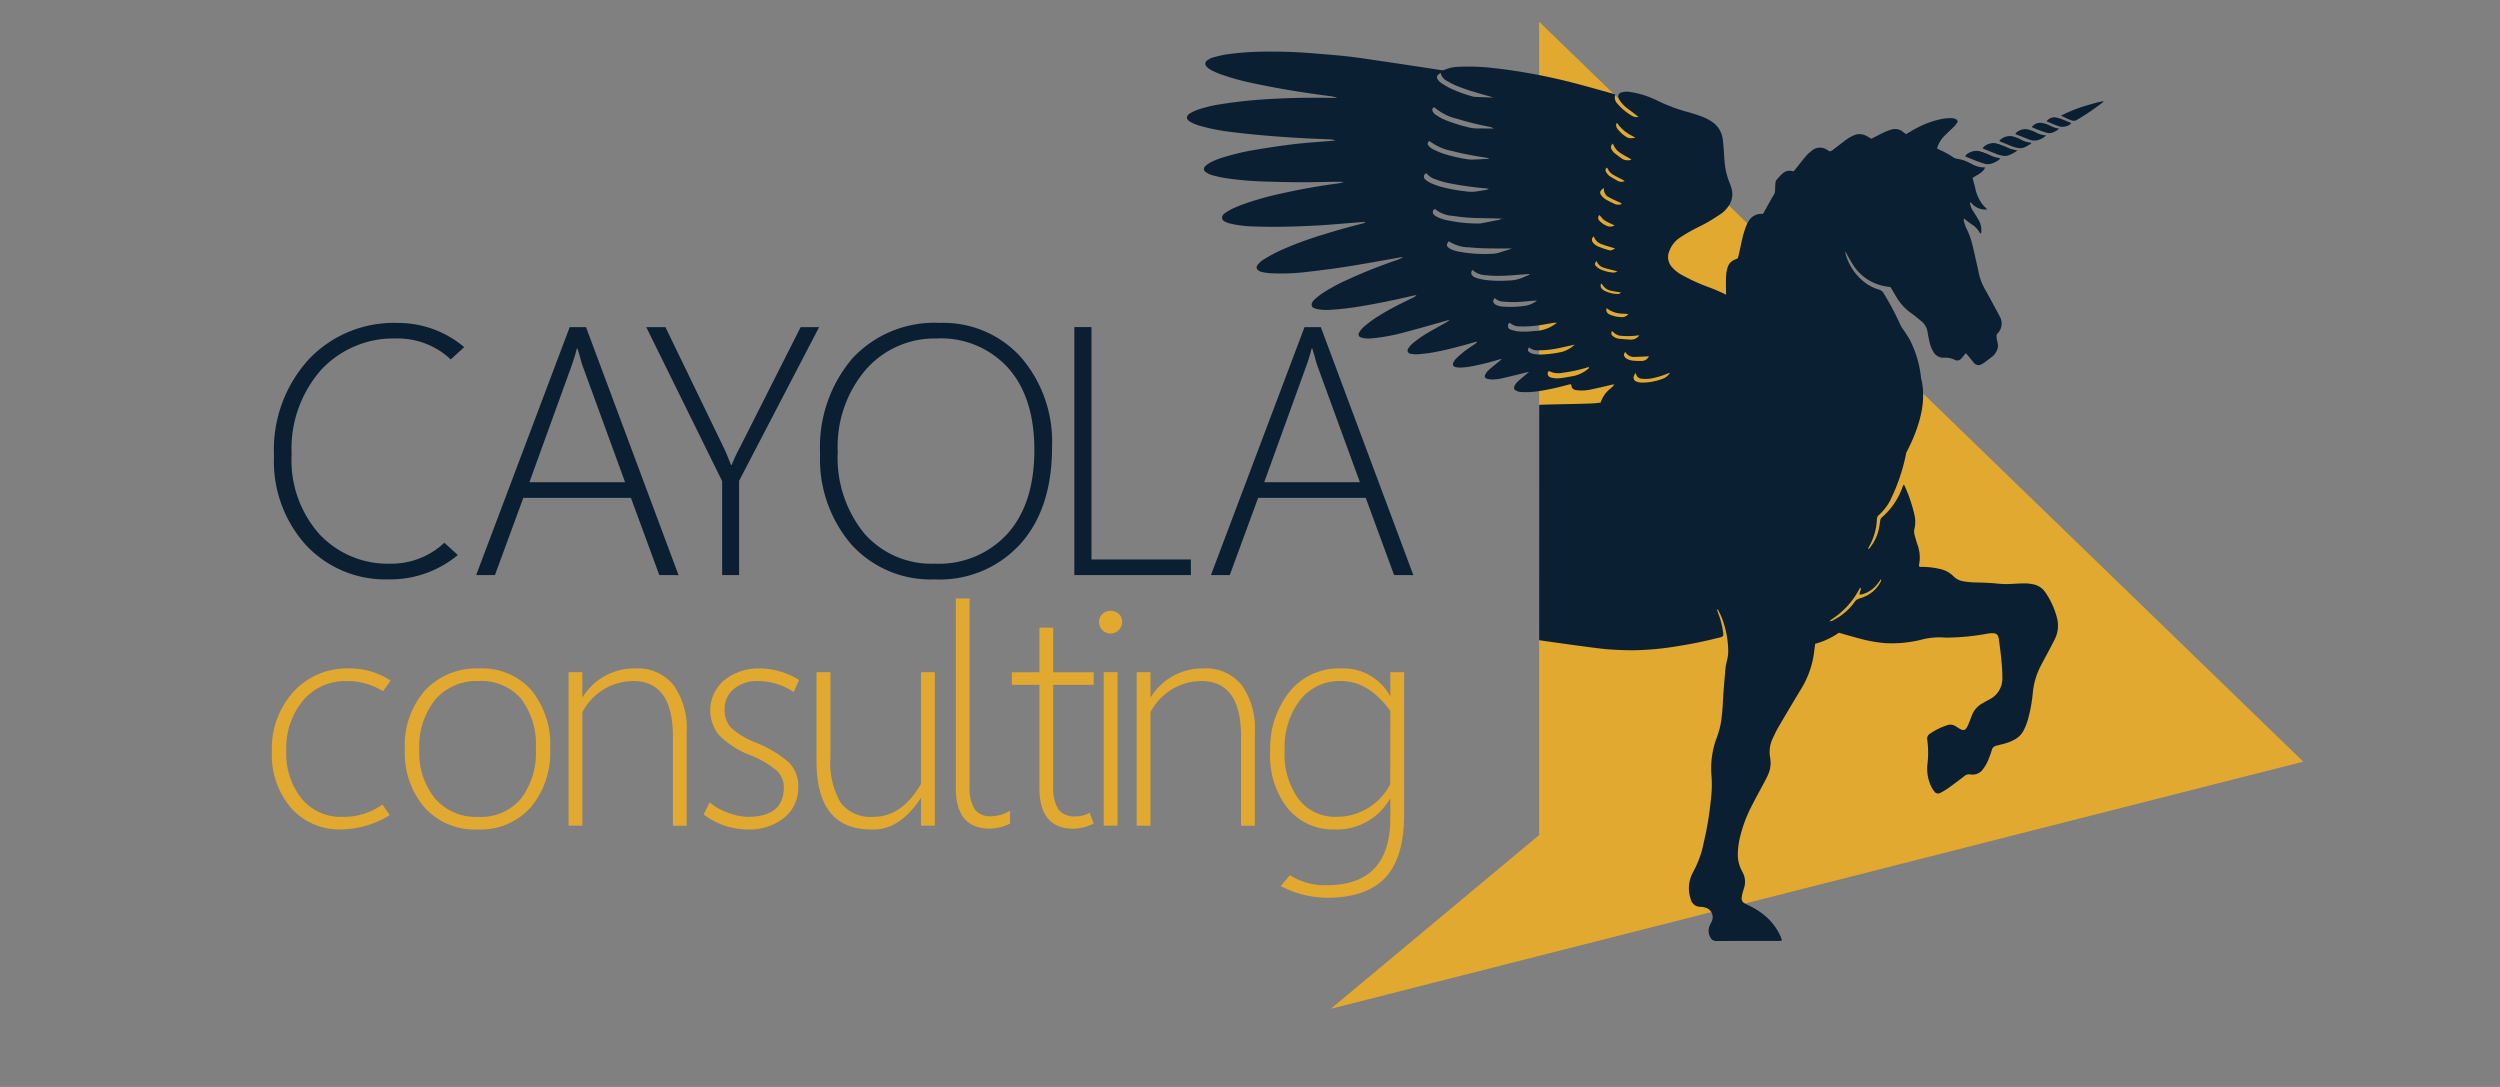 <?xml version="1.0" encoding="UTF-8"?>
<svg xmlns="http://www.w3.org/2000/svg" xmlns:xlink="http://www.w3.org/1999/xlink" width="230" height="100" viewBox="0 0 230 100">
  <rect x="0" y="0" width="230" height="100" fill="#808080" stroke="none"/>
  <defs>
    <clipPath id="clip-path">
      <rect id="Rectangle_9" data-name="Rectangle 9" width="241.669" height="127.904" fill="none"></rect>
    </clipPath>
    <clipPath id="clip-cayola-logo">
      <rect width="230" height="100"></rect>
    </clipPath>
  </defs>
  <g id="cayola-logo" clip-path="url(#clip-cayola-logo)">
    <g id="Groupe_17" data-name="Groupe 17" transform="translate(11 2)">
      <path id="Tracé_101" data-name="Tracé 101" d="M94.127,0V74.827L74.956,90.811l89.471-22.74Z" transform="translate(36.472)" fill="#e2a930"></path>
      <g id="Groupe_16" data-name="Groupe 16" transform="translate(0 0)">
        <g id="Groupe_15" data-name="Groupe 15" clip-path="url(#clip-path)">
          <path id="Tracé_102" data-name="Tracé 102" d="M128.253,52.053c-.1.04-.213.077-.326.11a.774.774,0,0,0-.439.321,5.35,5.35,0,0,1-1.931,1.656.58.58,0,0,1-.387.114l.181-.155a7.469,7.469,0,0,0,2.61-2.877l.07-.067c.086.227-.1.407-.091.645a1.1,1.1,0,0,0,.245-.021,2.745,2.745,0,0,0,1.417-.971c.07-.092.134-.19.211-.277l.015-.021.016-.049.033-.051.024,0,.031.045-.007.07-.01.021-.007.024a2.992,2.992,0,0,1-1.656,1.484M114.8,53.131h0M109.921,31.91a5.282,5.282,0,0,1-2.041.391,1.466,1.466,0,0,1-.424-.082.39.39,0,0,1-.26-.554,1.706,1.706,0,0,1,.129-.253l.068.131a.545.545,0,0,0,.517.4,2.982,2.982,0,0,0,.954-.04,7.129,7.129,0,0,0,1.292-.385c.1-.042.213-.071.354-.119a1.408,1.408,0,0,1-.59.513M106.514,30.1a.614.614,0,0,1-.223-.251c-.061-.111-.012-.224.1-.372a.919.919,0,0,0,.9.458c.419-.006.837-.036,1.268-.056l.006.009a.743.743,0,0,1-.651.421,8.055,8.055,0,0,1-.87-.033,1.629,1.629,0,0,1-.531-.175m-1.235-2.059a.344.344,0,0,1-.132-.455l.083.009a1.168,1.168,0,0,0,.883.407,6.5,6.5,0,0,0,1.391-.039c.042-.006.085-.006.183-.01a.965.965,0,0,1-.85.392c-.333-.028-.666-.042-1-.08a1.06,1.06,0,0,1-.56-.224M105,26.054a.554.554,0,0,1-.342-.318,1.163,1.163,0,0,1,0-.294,2.491,2.491,0,0,0,1.588.517c.126.013.251.019.43.034a.746.746,0,0,1-.525.284A2.8,2.8,0,0,1,105,26.054m-.853-2.535c-.04-.077-.009-.192-.009-.29l.089-.028a1.259,1.259,0,0,0,1,.673c.238.056.483.089.777.141-.1.062-.169.137-.233.135a2.793,2.793,0,0,1-1.377-.346.691.691,0,0,1-.253-.285m-.452-1.947c-.132-.144-.109-.26.058-.468a1,1,0,0,0,.724.644c.274.094.559.149.84.222.1.025.187.056.369.11a1.229,1.229,0,0,1-.36.1,3.476,3.476,0,0,1-1.258-.321,1.363,1.363,0,0,1-.373-.29m-.361-2.37a.319.319,0,0,1,.172-.342,1.105,1.105,0,0,0,.739.715c.281.114.578.19.868.282.11.033.22.061.348.1-.34.2-.394.219-.676.134a8.388,8.388,0,0,1-.9-.318,1.52,1.52,0,0,1-.422-.3.52.52,0,0,1-.129-.268m.632-2.271.068-.039c.1.122.172.21.232.279l.013.016.132.132.088.064.1.058c.153.088.389.2.809.394a.777.777,0,0,1-.758.024,1.876,1.876,0,0,1-.632-.45.367.367,0,0,1-.048-.479m.468-2.527a.826.826,0,0,0,.508.871c.311.18.647.315.975.467.065.03.141.042.119.141a.889.889,0,0,1-.715-.061c-.245-.123-.5-.238-.73-.379a1.491,1.491,0,0,1-.36-.309c-.247-.293-.189-.5.2-.73m.268-1.881.074.089a1.194,1.194,0,0,0,.517.574c.275.164.563.3.846.452.058.031.113.07.205.126a.727.727,0,0,1-.624-.015c-.266-.15-.538-.291-.786-.464a1.189,1.189,0,0,1-.306-.363.29.29,0,0,1,.074-.4m.554-2.209a1.782,1.782,0,0,0,.807.938c.219.144.452.265.679.394a1.387,1.387,0,0,1,.217.15,1.035,1.035,0,0,1-.844-.079c-.248-.177-.5-.355-.73-.549a1.03,1.03,0,0,1-.238-.308.39.39,0,0,1,.109-.547m.318-1.87.08-.007A3.617,3.617,0,0,0,107,9.59c.1.056.195.11.326.183-.522.085-.667.059-.975-.168a2.726,2.726,0,0,1-.66-.633.527.527,0,0,1-.113-.528m-2.548,22.547a3.2,3.2,0,0,1-1.381.7c-.444.074-.885.171-1.333.211a2.035,2.035,0,0,1-.776-.073.373.373,0,0,1-.274-.259.29.29,0,0,1,.11-.332,1.9,1.9,0,0,0,1.25.158,13.22,13.22,0,0,0,2.337-.513l.07-.045h0l.1.022-.1-.021Zm-5.1-1.332a.975.975,0,0,1-.389-.177c-.143-.1-.135-.2-.009-.431a1.164,1.164,0,0,0,.879.279,9.142,9.142,0,0,0,2.029-.238c.424-.088.846-.184,1.3-.285a2.987,2.987,0,0,1-1.134.659,11.054,11.054,0,0,1-1.9.253,3.914,3.914,0,0,1-.779-.059m-1.5-2.089a3.01,3.01,0,0,1-.587-.149.347.347,0,0,1-.241-.288.334.334,0,0,1,.165-.343,1.307,1.307,0,0,0,.948.339,10,10,0,0,0,1.955-.135c.388-.061.775-.135,1.161-.2a2.023,2.023,0,0,1,.279,0c-.116.079-.169.122-.229.156a3.219,3.219,0,0,1-1.839.6,7.051,7.051,0,0,1-1.613.027m-1.3-2.27a1.5,1.5,0,0,1-.665-.181.611.611,0,0,1-.2-.214c-.052-.085-.027-.146.082-.357.086-.036.125.04.18.08a1.163,1.163,0,0,0,.608.213c.4.027.812.054,1.216.042.479-.015.954-.073,1.432-.111l.489-.031a2.225,2.225,0,0,1-1.1.486,9.192,9.192,0,0,1-2.041.074M92.7,22.678a1.319,1.319,0,0,1-.343-.183l-.126-.171-.012-.169a1.282,1.282,0,0,1,.091-.226,2,2,0,0,0,1.3.494,10.831,10.831,0,0,0,1.742.042c.6-.027,1.189-.085,1.784-.128.141-.01.281-.015.486-.025a1.02,1.02,0,0,1-.144.111c-.134.056-.275.1-.4.164a3.536,3.536,0,0,1-1.519.324,10.661,10.661,0,0,1-2.133-.067,5.933,5.933,0,0,1-.719-.165m-2.267-2.615a1.073,1.073,0,0,1-.266-.144c-.253-.184-.259-.332-.016-.624a3.428,3.428,0,0,0,1.878.56c1.29.134,2.584.094,3.9.106l-.149.071c-.291.091-.586.168-.874.269a2.556,2.556,0,0,1-.767.144,12.645,12.645,0,0,1-3.211-.223,3.708,3.708,0,0,1-.5-.159m-1.183-2.921a1.982,1.982,0,0,1-.378-.216.369.369,0,0,1-.192-.324.314.314,0,0,1,.2-.275,2.812,2.812,0,0,0,1.675.635,16.345,16.345,0,0,0,2.349.2c.694.013,1.39.03,2.084.045l0,0h.012l.074-.009.039-.006-.045.027L95,17.2H95l-.125.1c-.584.12-1.167.239-1.754.348a1.8,1.8,0,0,1-.391.015,13.488,13.488,0,0,1-2.9-.339,4.19,4.19,0,0,1-.58-.189m-1.231-3.5a.336.336,0,0,1,.058-.595l.141.131a1.618,1.618,0,0,0,.621.394,7.893,7.893,0,0,0,1.47.416,29.863,29.863,0,0,0,3.29.453c.054,0,.107.016.248.039a1.85,1.85,0,0,1-.271.1c-.4.064-.806.143-1.212.175a3.647,3.647,0,0,1-.739-.055,14.412,14.412,0,0,1-2.316-.444,7.089,7.089,0,0,1-.856-.326,2.143,2.143,0,0,1-.436-.287m.34-3.572a5.107,5.107,0,0,0,2.178.948c1.029.274,2.08.443,3.129.612.054.009.107.022.223.045a1.039,1.039,0,0,1-.169.051c-.5.024-.99.054-1.485.064a2.667,2.667,0,0,1-.519-.058,13.533,13.533,0,0,1-2.206-.54,7.291,7.291,0,0,1-.913-.415,1.072,1.072,0,0,1-.32-.288c-.109-.132-.085-.214.082-.419M88.639,7.1l.167-.144a4.873,4.873,0,0,0,2.129,1.078,27.217,27.217,0,0,0,2.833.709,1.325,1.325,0,0,1,.526.186c-.143,0-.285,0-.43,0-.334,0-.669-.019-1-.01a3.675,3.675,0,0,1-1.033-.137,14.919,14.919,0,0,1-1.788-.557,4.768,4.768,0,0,1-1.047-.537.866.866,0,0,1-.346-.381Zm.77-3.291a1.032,1.032,0,0,0,.565.731,6.976,6.976,0,0,0,1.3.611c.818.309,1.661.543,2.5.777.138.039.274.086.5.156-.644-.027-1.192-.048-1.742-.073a1.248,1.248,0,0,1-.254-.054,12.208,12.208,0,0,1-2.121-.8c-.245-.126-.476-.279-.708-.43a1.139,1.139,0,0,1-.227-.2c-.257-.294-.2-.514.187-.714m9.055,52.186c.864.131,5.325.758,6.195.828.785.062,1.573.094,2.359.1a26.619,26.619,0,0,0,4.093-.364q1.989-.308,3.938-.807a.568.568,0,0,0,.352-.164V55.37a7.333,7.333,0,0,0-.437-1.779c-.055-.146-.1-.3-.15-.446l.12.076c.114.235.241.467.337.709a8.89,8.89,0,0,1,.586,2.9,3.5,3.5,0,0,1-.123,1.081,4.5,4.5,0,0,0-.125.687c-.065.682-.122,1.365-.174,2.049-.04.538-.064,1.078-.1,1.616-.028.363-.067.725-.11,1.088a7.686,7.686,0,0,1-.447,1.686,8.042,8.042,0,0,0-.452,3.486,10.935,10.935,0,0,1-.046,2.01,31,31,0,0,1-.684,4.139,9.155,9.155,0,0,1-.948,2.621,2.935,2.935,0,0,0-.134.275,3.019,3.019,0,0,0-.1,2.26.9.9,0,0,0,.895.7,1.619,1.619,0,0,1,.43.067.915.915,0,0,1,.586,1.317c-.055.119-.125.232-.172.354a1.19,1.19,0,0,0,.056,1.055.589.589,0,0,0,.586.355c1.9-.013,3.792-.006,5.689-.007.1,0,.2-.013.29-.021l.01-.106-.071-.207a5.292,5.292,0,0,0-1.4-1.927,7.11,7.11,0,0,0-1.579-1.014c-.129-.065-.262-.128-.387-.2a.482.482,0,0,1-.248-.477,2.078,2.078,0,0,1,.052-.345c.045-.183.1-.366.155-.547a1.823,1.823,0,0,0-.126-1.481c-.049-.089-.094-.181-.137-.274a3.091,3.091,0,0,1-.3-1.311,7.137,7.137,0,0,1,.224-1.73,12.669,12.669,0,0,1,1.05-2.775c.413-.818.865-1.619,1.292-2.432a5.814,5.814,0,0,0,.323-.715,2.75,2.75,0,0,0,.071-1.384,2.893,2.893,0,0,1,.257-1.7c.184-.4.376-.792.6-1.168q.981-1.679,1.991-3.345a8.529,8.529,0,0,0,1.225-3.522c.024-.214.055-.428.085-.657a7.144,7.144,0,0,0,2.182-1.018c.7.2,1.36.394,2.022.565a12.371,12.371,0,0,0,2.367.4,11.447,11.447,0,0,0,3.125-.306,6.508,6.508,0,0,1,2.208-.216,3.718,3.718,0,0,0,.482,0,21.223,21.223,0,0,0,3.346-.339,3.285,3.285,0,0,1,.565-.062c.391,0,.547.153.6.546.079.608.166,1.213.223,1.823.054.566.1,1.134.1,1.7a2.152,2.152,0,0,1-1.2,2.031c-.205.111-.41.224-.612.339a2.144,2.144,0,0,0-.992,1.125c-.077.2-.158.407-.238.611-.049.12-.094.245-.152.363-.2.409-.372.464-.757.239-.113-.067-.221-.14-.333-.21a.9.9,0,0,0-.8-.1,6.273,6.273,0,0,0-1.564.77.549.549,0,0,0-.26.593,8.636,8.636,0,0,1,.01,2.267,3.713,3.713,0,0,0,.352,2,1.972,1.972,0,0,0,.275.443.422.422,0,0,0,.617.123,5.631,5.631,0,0,0,.673-.407c.5-.358.989-.722,1.473-1.1a.659.659,0,0,1,.559-.162,1.177,1.177,0,0,0,1.182-.505,3.8,3.8,0,0,0,.366-.595c.109-.22.19-.456.278-.687.056-.15.11-.3.153-.456a.533.533,0,0,1,.416-.4c.211-.054.424-.107.635-.162a4.3,4.3,0,0,0,1.094-.431,1.992,1.992,0,0,0,.779-.806,5.257,5.257,0,0,0,.41-1.057,13.83,13.83,0,0,0,.437-2.408,6.749,6.749,0,0,1,.758-2.538c.233-.437.467-.873.7-1.311.19-.361.382-.721.566-1.085a2.825,2.825,0,0,0,.192-2,7.418,7.418,0,0,0-1.026-2.26,1.777,1.777,0,0,0-1.2-.8,4.065,4.065,0,0,0-.694-.076c-.379,0-.758.024-1.136.043a8.635,8.635,0,0,1-1.44-.024c-.565-.064-1.134-.08-1.7-.1a8.4,8.4,0,0,1-1.351-.1,1.689,1.689,0,0,1-.966-.47,2.414,2.414,0,0,0-1.252-.673,7.085,7.085,0,0,0-1.6-.193c-.109,0-.232.03-.332-.082.027-.186.061-.37.077-.557a3.493,3.493,0,0,0-.21-1.417c-.1-.291-.177-.586-.26-.88a1.115,1.115,0,0,1-.009-.605,2.717,2.717,0,0,0-.009-1.256,13.789,13.789,0,0,0-.876-2.607,1.449,1.449,0,0,0-.1-.172,1.405,1.405,0,0,0-.1.178,6.58,6.58,0,0,1-1.909,2.833.5.5,0,0,0-.166.34c-.034.232-.062.464-.113.691a4.074,4.074,0,0,1-.8,1.729c-.049.061-.082.159-.193.141l.013-.076a5.584,5.584,0,0,0,.794-2.652.507.507,0,0,1,.18-.378,4.735,4.735,0,0,0,1-1.267,17.081,17.081,0,0,0,1.449-4.115c.025-.106.045-.223.065-.34,1.762-3.355,1.716-5.527,1.371-6.853a9.963,9.963,0,0,0-1.045-3.563c-.491-.84-.727-1.044-.882-1.406a25.547,25.547,0,0,0-1.521-2.859.679.679,0,0,0-.428-.337,4.027,4.027,0,0,1-1.353-.7,4.986,4.986,0,0,1-1.748-2.7l.006-.107c.229.4.433.8.679,1.176a4.368,4.368,0,0,0,3.248,2.062c.083.01.167.037.241.054.174.294.339.569.5.844a4.8,4.8,0,0,0,1.4,1.545c.336.229.645.5.957.76a1.571,1.571,0,0,1,.549,1.014c.046.317.119.63.189.942a2.7,2.7,0,0,0,.327.809,1.032,1.032,0,0,0,.965.565,1.964,1.964,0,0,1,1.017.2.48.48,0,0,0,.569-.092,3.774,3.774,0,0,0,.287-.326c.054-.059.056-.174.195-.165.1.1.6.751.715.861a.52.52,0,0,0,.711.116,1.261,1.261,0,0,0,.224-.134c.235-.172.47-.346.7-.526a1.474,1.474,0,0,0,.571-.953c.039-.256-.256-.987-.074-1.174a1.308,1.308,0,0,0,.235-1.61l-.061-.116c-.4-.743-.8-1.491-1.21-2.228a5.235,5.235,0,0,1-.684-1.785l-.036-.172c-.178-.78-.349-1.564-.54-2.343a6.375,6.375,0,0,0-.528-1.432,4.333,4.333,0,0,1-.253-.743l.009-.189c.254.192.477.379.719.538a2.1,2.1,0,0,1,.724.743c.025.046.042.114.143.094a1.809,1.809,0,0,0-.232-1.244c-.152-.266-.317-.525-.482-.782a1.8,1.8,0,0,1-.288-.679c-.009-.051-.042-.117.068-.147a1.634,1.634,0,0,0,1.5.644c-.164-.171-.312-.306-.437-.461a3.717,3.717,0,0,1-.666-1.506c-.056-.226-.12-.449-.18-.675-.022-.082-.039-.164-.061-.256.223-.138.437-.262.642-.4a1.321,1.321,0,0,0,.528-.568,2.231,2.231,0,0,1-1.185-.278c-.1-.052-.207-.109-.312-.158a3.357,3.357,0,0,0-1.119-.358.743.743,0,0,1-.358-.147,7.733,7.733,0,0,0-1.305-.706l-.158-.092.043-.174a2.924,2.924,0,0,1,.6-.954c.3-.3.612-.583.913-.882a2.1,2.1,0,0,0,.294-.373.209.209,0,0,0-.1-.3,1.07,1.07,0,0,0-.415-.11,5.178,5.178,0,0,0-.911.079,8.584,8.584,0,0,0-2.294.831c-.335.174-.654.373-.987.565L132,9.283a1.166,1.166,0,0,0-1.185-.244,5.029,5.029,0,0,0-.728.291c-.355.168-.7.357-1.055.538-.149-.086-.284-.171-.424-.245a1.33,1.33,0,0,0-1.222-.059,3.74,3.74,0,0,0-.605.345c-.391.281-.766.583-1.152.871a1.073,1.073,0,0,1-.416.254c-.094-.055-.193-.114-.294-.171a1.144,1.144,0,0,0-1.35.088,3.65,3.65,0,0,0-.549.5c-.294.34-.565.7-.849,1.055-.1.122-.2.244-.284.346l-.125-.006c-.665-.178-1.012.3-1.452.8-.22.251-.046,1.041-.221,1.323-.293.47-.549.962-.821,1.443-.071.125-.144.247-.216.37a1.337,1.337,0,0,0-1.33.7,2.126,2.126,0,0,0-.2.387,8.618,8.618,0,0,0-.3.911c-.135.537-.242,1.081-.363,1.622-.036.155-.076.309-.111.453a2.734,2.734,0,0,1-.26.122,1.122,1.122,0,0,0-.7.78,2.54,2.54,0,0,0-.11.556c-.024.32-.028.642-.028.962s.009.623.013.935c-.363-.18-.734-.345-1.112-.5-.514-.2-1.038-.388-1.545-.611-.479-.211-.947-.45-1.409-.7a3.235,3.235,0,0,1-.861-.669,1.385,1.385,0,0,1-.275-1.579,2.521,2.521,0,0,1,.905-1.154c.363-.244.739-.468,1.121-.681.473-.26.965-.482,1.435-.746.418-.236.824-.5,1.222-.764a2.72,2.72,0,0,0,.712-.7,1.882,1.882,0,0,0,.309-1.661,5.291,5.291,0,0,0-.2-.578,6.482,6.482,0,0,1-.415-1.649c-.054-.449-.068-.9-.1-1.353-.027-.32-.048-.641-.094-.957a2.262,2.262,0,0,0-1.047-1.643,4.4,4.4,0,0,0-.773-.4c-.421-.164-.85-.306-1.284-.427a15.593,15.593,0,0,1-2.9-1.076c-.143-.073-.291-.138-.439-.2a8,8,0,0,0-2.181-.612,1.676,1.676,0,0,0-.693.056.366.366,0,0,0-.26.513,1.389,1.389,0,0,0,.216.376,3.1,3.1,0,0,0,.455.471c.317.256.654.488.981.731.052.039.1.085.2.171a1.06,1.06,0,0,1-.575-.083,5.248,5.248,0,0,1-1.38-1.133.8.8,0,0,1-.2-.855c-.144-.046-.266-.089-.391-.123-1.011-.281-2.02-.568-3.034-.837-1.507-.4-3.028-.74-4.564-1.009-1.121-.2-2.246-.361-3.376-.482a19.265,19.265,0,0,0-3.015-.1,3.442,3.442,0,0,0-1.32.271.624.624,0,0,1-.382.028q-1.273-.2-2.549-.391-1.643-.248-3.287-.489c-.893-.131-1.787-.275-2.685-.373-1.131-.122-2.264-.211-3.4-.3-1.338-.106-2.679-.156-4.023-.141a26.82,26.82,0,0,0-3.749.254c-.388.061-.77.159-1.151.257a2.023,2.023,0,0,0-.483.2c-.4.227-.421.5-.073.788a2.1,2.1,0,0,0,.406.256c.25.119.5.23.763.327a22.569,22.569,0,0,0,3.16.861c2.31.492,4.643.861,6.985,1.161.1.013.2.039.3.058l.285.056a1.668,1.668,0,0,1-.443.036c-1.823-.03-3.645-.013-5.468.089a45.62,45.62,0,0,0-4.653.468,12.669,12.669,0,0,0-2.212.513,3.965,3.965,0,0,0-.754.343c-.406.247-.4.556.021.8a4.059,4.059,0,0,0,.8.337,18.2,18.2,0,0,0,3.128.608q1.389.174,2.783.293c1.119.1,2.24.172,3.36.241.874.052,1.75.08,2.622.12a1.933,1.933,0,0,1,.653.109l-.247.025c-1.161.1-2.326.169-3.485.3-1.186.138-2.37.32-3.547.514a22.371,22.371,0,0,0-2.937.679,6.62,6.62,0,0,0-1.338.531,2.013,2.013,0,0,0-.447.343.313.313,0,0,0,.048.5,1.88,1.88,0,0,0,.54.278,10.88,10.88,0,0,0,1.191.275,29.471,29.471,0,0,0,3.877.336q2.625.094,5.249.036c.526-.01,1.051-.015,1.576-.019a1.973,1.973,0,0,1,.263.027,3.289,3.289,0,0,1-.645.143c-1.692.224-3.369.528-5.034.9a28.593,28.593,0,0,0-3.45.96c-.357.126-.708.271-1.053.428a4.52,4.52,0,0,0-.644.367c-.181.122-.376.265-.348.517s.257.332.461.413a2.164,2.164,0,0,0,.334.1,10.124,10.124,0,0,0,2.037.253c2.057.076,4.113.016,6.166-.1.553-.033,1.106-.079,1.659-.122.8-.064,1.6-.131,2.4-.193l.153.007a.98.98,0,0,1-.358.158q-1.909.477-3.785,1.073a31.133,31.133,0,0,0-3.88,1.467,15.528,15.528,0,0,0-1.378.758,2.125,2.125,0,0,0-.517.462c-.2.242-.138.459.146.6a.971.971,0,0,0,.245.089,6.354,6.354,0,0,0,.647.1,19.08,19.08,0,0,0,3.58-.128q1.826-.2,3.641-.486c1.626-.257,3.245-.559,4.867-.84a1.927,1.927,0,0,1,.227-.016,2.323,2.323,0,0,1-.517.241c-1.555.544-3.092,1.134-4.588,1.828a16.107,16.107,0,0,0-2.414,1.32,6.549,6.549,0,0,0-.641.526.957.957,0,0,0-.205.279.331.331,0,0,0,.162.479,1.47,1.47,0,0,0,.373.116,4.605,4.605,0,0,0,1.09.059,27.387,27.387,0,0,0,3-.354c1.61-.274,3.207-.607,4.794-.983l.181-.013a.833.833,0,0,1-.29.211c-.326.162-.656.317-.98.483A23.1,23.1,0,0,0,83.339,26.4a12.027,12.027,0,0,0-1.041.8,2.12,2.12,0,0,0-.4.511.285.285,0,0,0,.156.428l.21.059a2.753,2.753,0,0,0,.87.024,17.5,17.5,0,0,0,2.92-.54c1.325-.349,2.64-.73,3.96-1.1l.216-.042a1.638,1.638,0,0,1-.367.25c-.66.375-1.328.734-1.974,1.128a10.541,10.541,0,0,0-1.057.776,1.936,1.936,0,0,0-.4.459.3.3,0,0,0,.22.494,2.462,2.462,0,0,0,.651.046c.464-.037.931-.086,1.388-.168,1.206-.214,2.387-.535,3.566-.867.165-.048.33-.091.5-.135a.407.407,0,0,1-.164.2c-.3.207-.612.4-.9.618a11.04,11.04,0,0,0-.861.742,1.412,1.412,0,0,0-.268.392.262.262,0,0,0,.168.384,1.654,1.654,0,0,0,.474.059,6.971,6.971,0,0,0,.827-.076,24.184,24.184,0,0,0,2.8-.684l.189-.039a1.733,1.733,0,0,1-.327.3c-.3.248-.617.491-.905.757a1.512,1.512,0,0,0-.3.427.225.225,0,0,0,.132.324,1.647,1.647,0,0,0,.424.083,4.117,4.117,0,0,0,1.127-.132c.682-.155,1.359-.329,2.038-.494.077-.021.158-.033.329-.067-.147.125-.223.187-.3.251-.266.227-.541.444-.794.685a1.337,1.337,0,0,0-.265.4.278.278,0,0,0,.137.372,1.088,1.088,0,0,0,.5.141,6.972,6.972,0,0,0,1.4-.049,23.211,23.211,0,0,0,2.862-.608c.1-.027.2-.043.284-.061l.046.042.025.079a.429.429,0,0,0,.388.409,1.687,1.687,0,0,0,.26.037,3.84,3.84,0,0,0,1.13-.079c.627-.128,1.25-.281,1.875-.424.083-.019.167-.031.3-.055a1.678,1.678,0,0,1-.384.409,2.682,2.682,0,0,0-.882,1.274c-.207.024-.392.055-.581.065-1.223.071-3.847.08-5.072.143" transform="translate(32.136 0.899)" fill="#0b1f32"></path>
          <path id="Tracé_103" data-name="Tracé 103" d="M85.52,12.175l0,0h.015l-.007,0Z" transform="translate(41.611 5.924)" fill="#fff"></path>
          <path id="Tracé_104" data-name="Tracé 104" d="M90.924,21.349h0l0,0Z" transform="translate(44.242 10.387)" fill="#fff"></path>
          <line id="Ligne_1" data-name="Ligne 1" x1="0.009" y1="0.006" transform="translate(162.064 51.437)" fill="#fff"></line>
          <path id="Tracé_105" data-name="Tracé 105" d="M85.6,12.174l-.073.007.068.013.045-.028Z" transform="translate(41.616 5.92)" fill="#fff"></path>
          <path id="Tracé_106" data-name="Tracé 106" d="M90.925,21.349l.1.021-.094-.022Z" transform="translate(44.243 10.387)" fill="#fff"></path>
          <path id="Tracé_107" data-name="Tracé 107" d="M116.3,8.47c-.137-.061-.269-.128-.406-.187a6.024,6.024,0,0,0-.566-.23,2.322,2.322,0,0,0-.308-.074l.147.061a4.245,4.245,0,0,0,1.133.431" transform="translate(55.967 3.882)" fill="#fff"></path>
          <path id="Tracé_108" data-name="Tracé 108" d="M116.875,7.861a3.361,3.361,0,0,0,.382.106c-.1-.045-.205-.092-.3-.143a5.08,5.08,0,0,0-.644-.263,1.627,1.627,0,0,0-.238-.058c.085.033.168.068.251.1.186.079.361.186.553.254" transform="translate(56.478 3.651)" fill="#fff"></path>
          <path id="Tracé_109" data-name="Tracé 109" d="M123.773,4.97c-.178.037-.388.088-.623.153-.135.037-.278.079-.422.123a13.887,13.887,0,0,0-2.578,1l-.007,0c.232.109.453.214.678.315.106.048.214.091.324.128a.571.571,0,0,0,.5-.067l.043-.027c.114-.067.227-.137.342-.208q.392-.243.775-.5c.077-.054.155-.109.233-.162q.341-.241.681-.491l.138-.1.1-.083.143-.131a2.681,2.681,0,0,0-.318.049" transform="translate(58.459 2.394)" fill="#0b1f32"></path>
          <path id="Tracé_110" data-name="Tracé 110" d="M115.467,9c.162.059.326.117.491.165a1.145,1.145,0,0,0,.688,0,2.1,2.1,0,0,0,.794-.449l.031-.025c-.092-.024-.175-.043-.256-.061a3.479,3.479,0,0,1-.384-.106c-.19-.068-.366-.175-.553-.254-.083-.036-.167-.071-.251-.1-.1-.042-.211-.08-.318-.114a1.491,1.491,0,0,0-1.391.29l-.1.158c.391.161.752.312,1.116.455Z" transform="translate(55.579 3.885)" fill="#0b1f32"></path>
          <path id="Tracé_111" data-name="Tracé 111" d="M116.639,8.541a3.2,3.2,0,0,0,.461.129,1.013,1.013,0,0,0,.639-.054,3.119,3.119,0,0,0,.727-.4l.037-.025c-.088-.021-.166-.037-.242-.052a3.678,3.678,0,0,1-.406-.1c-.192-.067-.366-.175-.554-.25-.1-.04-.2-.08-.294-.117a3.053,3.053,0,0,0-.4-.129,1.371,1.371,0,0,0-1.247.351l-.055.116.407.162c.309.126.618.253.928.372" transform="translate(56.105 3.651)" fill="#0b1f32"></path>
          <path id="Tracé_112" data-name="Tracé 112" d="M117.6,8.053a2.6,2.6,0,0,0,.333.1l.22.033a1.019,1.019,0,0,0,.546-.1c.192-.1.375-.213.56-.32l-.022-.089a2.186,2.186,0,0,1-.945-.293,4.322,4.322,0,0,0-.52-.219l-.033-.009a1.307,1.307,0,0,0-1.281.223c-.051.04-.132.07-.1.181.407.164.822.332,1.24.5" transform="translate(56.612 3.443)" fill="#0b1f32"></path>
          <path id="Tracé_113" data-name="Tracé 113" d="M119.165,6.925a3.319,3.319,0,0,0-.595-.229l-.015,0a1.2,1.2,0,0,0-1.228.354l.059.077c.389.158.783.306,1.174.465a1.3,1.3,0,0,0,.731.089,1.817,1.817,0,0,0,.874-.458,2.357,2.357,0,0,1-1-.3" transform="translate(57.09 3.234)" fill="#0b1f32"></path>
          <path id="Tracé_114" data-name="Tracé 114" d="M120.45,6.7a3.159,3.159,0,0,1-.321-.131c-.119-.054-.233-.12-.357-.164s-.22-.073-.332-.1l-.168-.04a1.01,1.01,0,0,0-.934.384,9.448,9.448,0,0,0,1.42.537.93.93,0,0,0,.467-.018,2.062,2.062,0,0,0,.638-.366c-.171-.04-.294-.062-.413-.1" transform="translate(57.582 3.04)" fill="#0b1f32"></path>
          <path id="Tracé_115" data-name="Tracé 115" d="M121.53,6.441c-.287-.119-.577-.244-.871-.355a2.932,2.932,0,0,0-.443-.137l-.1-.022a.917.917,0,0,0-.865.354l.183.077c.164.07.32.137.473.2.175.071.352.134.531.195l.211.043.1-.01a1.57,1.57,0,0,0,.364-.062l.141-.055a.73.73,0,0,0,.271-.224" transform="translate(58.027 2.879)" fill="#0b1f32"></path>
          <line id="Ligne_2" data-name="Ligne 2" x1="0.122" y2="0.077" transform="translate(166.126 18.162)" fill="#fff"></line>
          <path id="Tracé_116" data-name="Tracé 116" d="M20.137,42.233a9.988,9.988,0,0,1-7.629-3.143,11.488,11.488,0,0,1-2.951-8.2,12.354,12.354,0,0,1,3.2-8.9,10.754,10.754,0,0,1,8.13-3.349,9.433,9.433,0,0,1,6.172,2.227l-1.241,1.13a7.094,7.094,0,0,0-4.964-1.925,9.067,9.067,0,0,0-6.984,2.912A10.966,10.966,0,0,0,11.18,30.73a10.222,10.222,0,0,0,2.569,7.359,8.609,8.609,0,0,0,6.516,2.7,7.1,7.1,0,0,0,4.964-1.925l1.241,1.13a9.739,9.739,0,0,1-6.333,2.243" transform="translate(4.65 9.069)" fill="#0b1f32"></path>
          <path id="Tracé_117" data-name="Tracé 117" d="M38.918,41.711l-2.61-7.1h-9.9l-2.61,7.1H22.069L30.675,18.9h1.5l8.511,22.816Zm-7-19.094a8.119,8.119,0,0,1-.288-.938c-.073-.266-.155-.531-.238-.8h-.064a15.941,15.941,0,0,1-.525,1.7L26.969,33.168h8.8Z" transform="translate(10.738 9.194)" fill="#0b1f32"></path>
          <path id="Tracé_118" data-name="Tracé 118" d="M41.137,33.04v8.671H39.578v-8.64L32.594,18.9h1.765L39.675,29.89q.285.573.715,1.687h.064a16.268,16.268,0,0,1,.779-1.656L46.8,18.9h1.7Z" transform="translate(15.86 9.194)" fill="#0b1f32"></path>
          <path id="Tracé_119" data-name="Tracé 119" d="M53.935,42.233a9.828,9.828,0,0,1-7.709-3.214,12.062,12.062,0,0,1-2.872-8.353,12.59,12.59,0,0,1,2.952-8.743,10.28,10.28,0,0,1,8.059-3.285A9.593,9.593,0,0,1,61.834,21.8a11.877,11.877,0,0,1,2.857,8.282q0,5.664-2.929,8.911a10.019,10.019,0,0,1-7.827,3.245m.158-22.163a8.388,8.388,0,0,0-6.547,2.88,10.9,10.9,0,0,0-2.569,7.543,11.011,11.011,0,0,0,2.434,7.5A8.182,8.182,0,0,0,53.9,40.787a8.532,8.532,0,0,0,6.7-2.762q2.464-2.758,2.466-7.693,0-4.837-2.411-7.549a8.332,8.332,0,0,0-6.563-2.713" transform="translate(21.095 9.069)" fill="#0b1f32"></path>
          <path id="Tracé_120" data-name="Tracé 120" d="M59.088,41.711V18.895h1.576V40.279h9.148v1.432Z" transform="translate(28.751 9.194)" fill="#0b1f32"></path>
          <path id="Tracé_121" data-name="Tracé 121" d="M84.392,41.711l-2.609-7.1h-9.9l-2.609,7.1H67.543L76.15,18.9h1.5l8.511,22.816Zm-7-19.094a8.39,8.39,0,0,1-.285-.938q-.111-.4-.239-.8H76.8a15.606,15.606,0,0,1-.525,1.7L72.444,33.168h8.8Z" transform="translate(32.865 9.194)" fill="#0b1f32"></path>
          <path id="Tracé_122" data-name="Tracé 122" d="M20.267,53.525a8.754,8.754,0,0,1-4.429,1.311,5.927,5.927,0,0,1-4.646-1.98,7.486,7.486,0,0,1-1.766-5.179,7.789,7.789,0,0,1,1.986-5.509,6.641,6.641,0,0,1,5.1-2.145A6.809,6.809,0,0,1,20.35,41.14l-.7.978a6.21,6.21,0,0,0-3.323-.938A5.074,5.074,0,0,0,12.3,42.967a6.81,6.81,0,0,0-1.545,4.628,6.588,6.588,0,0,0,1.414,4.412,4.646,4.646,0,0,0,3.73,1.671,6.155,6.155,0,0,0,3.7-1.133Z" transform="translate(4.587 19.474)" fill="#e2a930"></path>
          <path id="Tracé_123" data-name="Tracé 123" d="M24.346,54.836A6.2,6.2,0,0,1,19.455,52.8a7.688,7.688,0,0,1-1.8-5.288,7.679,7.679,0,0,1,1.882-5.5A6.515,6.515,0,0,1,24.5,40.022a6.053,6.053,0,0,1,4.772,1.973,7.944,7.944,0,0,1,1.753,5.462,7.818,7.818,0,0,1-1.785,5.337,6.162,6.162,0,0,1-4.889,2.043m.1-13.656a5.034,5.034,0,0,0-3.978,1.684,6.83,6.83,0,0,0-1.484,4.674,6.579,6.579,0,0,0,1.449,4.454,4.945,4.945,0,0,0,3.957,1.684,4.831,4.831,0,0,0,3.931-1.655,6.963,6.963,0,0,0,1.38-4.594,6.957,6.957,0,0,0-1.372-4.634,4.818,4.818,0,0,0-3.883-1.614" transform="translate(8.591 19.474)" fill="#e2a930"></path>
          <path id="Tracé_124" data-name="Tracé 124" d="M29.056,44.049v10.44h-1.27V40.367h1.27v2.346a5.568,5.568,0,0,1,4.882-2.691,4.221,4.221,0,0,1,3.5,1.524A6.847,6.847,0,0,1,38.654,45.9v8.591H37.386V46.27q0-5.089-3.669-5.09a5.316,5.316,0,0,0-4.662,2.869" transform="translate(13.52 19.474)" fill="#e2a930"></path>
          <path id="Tracé_125" data-name="Tracé 125" d="M36.146,53.456l.552-1.118a5.286,5.286,0,0,0,1.738.978,5.457,5.457,0,0,0,1.766.36q3.323,0,3.323-2.717a2.083,2.083,0,0,0-.73-1.6,8.827,8.827,0,0,0-2.373-1.365,8.054,8.054,0,0,1-2.848-1.827,3.613,3.613,0,0,1,.5-5.083,5,5,0,0,1,3.248-1.063,6.943,6.943,0,0,1,3.6,1.063L44.434,42.2A5.894,5.894,0,0,0,41.18,41.18a3.363,3.363,0,0,0-2.248.724,2.353,2.353,0,0,0-.855,1.884,2.43,2.43,0,0,0,.537,1.635,7.214,7.214,0,0,0,2.373,1.439,10.4,10.4,0,0,1,3.034,1.843,3.087,3.087,0,0,1,.828,2.254,3.518,3.518,0,0,1-1.262,2.778,5.126,5.126,0,0,1-3.483,1.1,6.7,6.7,0,0,1-3.957-1.38" transform="translate(17.588 19.474)" fill="#e2a930"></path>
          <path id="Tracé_126" data-name="Tracé 126" d="M52.745,54.377V51.811q-2.014,3.062-4.607,2.911-5.006,0-5.007-6.3V40.254h1.283V48.1a7.171,7.171,0,0,0,.945,4.164,3.427,3.427,0,0,0,2.972,1.3q2.662.013,4.414-3.034V40.254h1.27V54.377Z" transform="translate(20.987 19.587)" fill="#e2a930"></path>
          <path id="Tracé_127" data-name="Tracé 127" d="M53.02,52.957a3.753,3.753,0,0,0,.462,2.117,1.778,1.778,0,0,0,1.564.656,3.5,3.5,0,0,0,1.7-.511V56.4a4.388,4.388,0,0,1-1.863.47q-3.131,0-3.131-3.752V35.69h1.27Z" transform="translate(25.181 17.366)" fill="#e2a930"></path>
          <path id="Tracé_128" data-name="Tracé 128" d="M62.75,55.524a4.385,4.385,0,0,1-1.863.468q-3.131,0-3.129-3.751V42.753H55.22V41.6h2.538V37.5h1.268v4.1H62.75v1.158H59.026v9.324a3.744,3.744,0,0,0,.462,2.115,1.778,1.778,0,0,0,1.564.657,2.474,2.474,0,0,0,1.325-.332Z" transform="translate(26.869 18.246)" fill="#e2a930"></path>
          <path id="Tracé_129" data-name="Tracé 129" d="M61.667,38.548a1.033,1.033,0,0,1-.731-.3,1.02,1.02,0,0,1-.317-.772.934.934,0,0,1,.324-.737,1.077,1.077,0,0,1,.724-.284,1.123,1.123,0,0,1,.752.277.93.93,0,0,1,.324.745,1.086,1.086,0,0,1-1.076,1.076M61.046,42.1h1.27V56.227h-1.27Z" transform="translate(29.496 17.736)" fill="#e2a930"></path>
          <path id="Tracé_130" data-name="Tracé 130" d="M64.217,44.049v10.44h-1.27V40.367h1.27v2.346A5.568,5.568,0,0,1,69.1,40.022a4.221,4.221,0,0,1,3.5,1.524A6.847,6.847,0,0,1,73.815,45.9v8.591H72.547V46.27q0-5.089-3.669-5.09a5.316,5.316,0,0,0-4.662,2.869" transform="translate(30.629 19.474)" fill="#e2a930"></path>
          <path id="Tracé_131" data-name="Tracé 131" d="M83.53,53.441q0,3.985-1.738,5.833t-5.407,1.849a9.43,9.43,0,0,1-4.206-1.076l.84-1.006a6.008,6.008,0,0,0,3.392.925q5.847,0,5.848-6.178V51.952a5.618,5.618,0,0,1-5.144,2.884,5.383,5.383,0,0,1-4.255-1.891,7.744,7.744,0,0,1-1.649-5.268,8.33,8.33,0,0,1,1.779-5.515,5.8,5.8,0,0,1,4.689-2.139A4.9,4.9,0,0,1,82.261,42.6V40.367h1.27Zm-1.27-9.516q-2-2.743-4.552-2.746a4.6,4.6,0,0,0-3.751,1.753,7.129,7.129,0,0,0-1.42,4.634,6.968,6.968,0,0,0,1.3,4.5,4.211,4.211,0,0,0,3.44,1.607,5.539,5.539,0,0,0,4.979-3.009Z" transform="translate(34.651 19.474)" fill="#e2a930"></path>
        </g>
      </g>
    </g>
  </g>
</svg>
